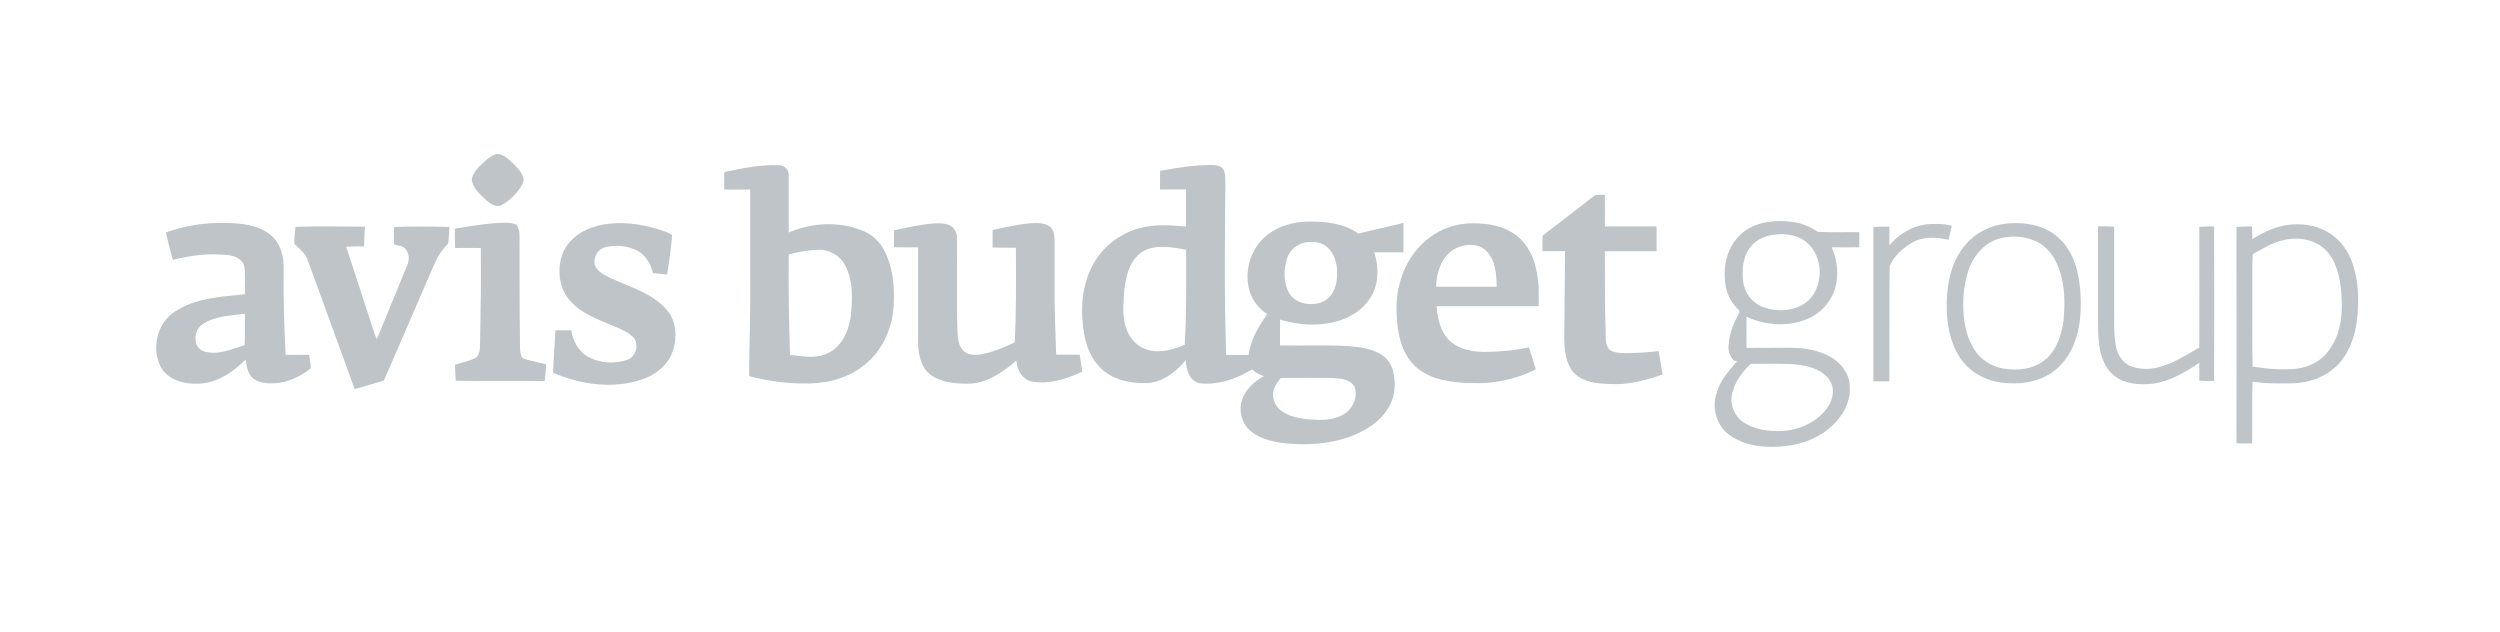 <?xml version="1.0" encoding="UTF-8"?><svg id="Layer_1" xmlns="http://www.w3.org/2000/svg" viewBox="0 0 200.61 50.7"><defs><style>.cls-1{fill:#bec4c8;}</style></defs><path class="cls-1" d="M39.75,12.38c.61-.12,1.08,.44,1.5,.81,.39,.42,.98,.98,.67,1.6-.39,.68-.96,1.27-1.64,1.65-.45,.26-.94-.09-1.27-.38-.49-.47-1.08-.96-1.16-1.66,.11-.58,.57-1,.97-1.39,.28-.25,.57-.51,.94-.62"/><path class="cls-1" d="M128.1,15.65c.22-.03,.45-.02,.68-.02,.01,.85,0,1.7,0,2.54,1.38,0,2.76,0,4.15,0,0,.66,0,1.33,0,1.99-1.38,0-2.77,0-4.15,0,.02,2.07-.02,4.15,.06,6.22,.03,.55-.08,1.19,.28,1.66,.36,.29,.85,.27,1.28,.3,.9,0,1.8-.06,2.7-.17,.09,.63,.22,1.25,.31,1.88-1.36,.46-2.78,.87-4.24,.76-1.03-.03-2.23-.13-2.95-.98-.6-.76-.68-1.78-.7-2.71,.01-2.32,.06-4.64,.07-6.97-.61,0-1.22,0-1.82,0,0-.42,0-.83,.01-1.24,1.21-.92,2.41-1.85,3.61-2.78,.23-.17,.44-.38,.71-.51"/><path class="cls-1" d="M36.49,18.35c1.38-.23,2.77-.47,4.18-.48,.26,0,.51,.08,.76,.14,.17,.27,.28,.57,.26,.89,0,3.03,0,6.06,.04,9.08,.01,.22,.04,.45,.13,.66,.12,.16,.33,.19,.5,.24,.48,.12,.96,.24,1.45,.34,0,.46-.04,.91-.11,1.36-2.38-.04-4.76,.02-7.13-.03-.03-.43-.06-.86-.06-1.28,.54-.17,1.1-.29,1.62-.53,.32-.21,.38-.63,.39-.98,.04-2.62,.1-5.24,.06-7.86-.69-.01-1.37-.01-2.06,0-.02-.52-.02-1.04-.02-1.56"/><path class="cls-1" d="M47.88,18.13c1.78-.45,3.68-.19,5.39,.42,.22,.1,.49,.15,.67,.33-.1,1.05-.24,2.11-.41,3.15-.38-.04-.75-.09-1.13-.11-.19-.73-.57-1.46-1.27-1.81-.78-.4-1.72-.48-2.57-.27-.61,.15-.96,.82-.84,1.42,.23,.6,.87,.85,1.4,1.11,1.5,.69,3.19,1.16,4.33,2.43,.83,.9,.92,2.27,.53,3.39-.37,1.1-1.36,1.88-2.43,2.25-2.34,.8-4.94,.43-7.17-.53,.04-1.14,.14-2.27,.19-3.41,.42,0,.85,0,1.27,0,.13,.88,.6,1.74,1.41,2.17,.95,.48,2.11,.55,3.11,.19,.74-.26,1-1.43,.33-1.91-.48-.43-1.11-.63-1.69-.88-1.15-.49-2.39-.95-3.24-1.92-.92-1.01-1.08-2.56-.61-3.81,.46-1.14,1.56-1.9,2.72-2.19"/><path class="cls-1" d="M71.74,18.48c1.01-.21,2.02-.45,3.05-.54,.48-.03,.99-.06,1.44,.15,.35,.16,.54,.56,.56,.93,.03,2.54-.04,5.09,.04,7.63,.03,.5,.08,1.05,.42,1.44,.33,.39,.88,.42,1.36,.36,.99-.15,1.92-.56,2.82-.98,.12-2.53,.1-5.06,.09-7.59-.63-.01-1.25,0-1.87-.02,0-.47,0-.94,0-1.41,1.12-.21,2.23-.52,3.37-.55,.44-.01,.93,.03,1.27,.33,.27,.26,.33,.66,.33,1.03,0,1.68,0,3.36,0,5.03,.03,1.39,.09,2.78,.13,4.17,.63,0,1.26,0,1.89,0,.06,.46,.15,.91,.19,1.37-1.25,.58-2.65,1.04-4.04,.78-.77-.15-1.2-.94-1.23-1.68-1.08,.93-2.34,1.82-3.82,1.86-1.08,0-2.27-.08-3.15-.78-.7-.59-.89-1.56-.92-2.44,0-2.57,0-5.15,0-7.72-.64-.01-1.28,0-1.93-.01-.01-.47,0-.94,0-1.41"/><path class="cls-1" d="M151.6,19.7c.75-.9,1.81-1.55,2.98-1.7,.68-.06,1.38-.06,2.05,.12-.1,.37-.18,.75-.27,1.12-.99-.23-2.12-.28-3.01,.28-.72,.44-1.39,1.06-1.72,1.84-.03,3.08,0,6.16-.02,9.24-.42,0-.85,0-1.28,0,0-4.13,0-8.26,0-12.39,.43-.02,.85-.03,1.28-.03,0,.51,0,1.02,0,1.53"/><path class="cls-1" d="M23.7,18.2c1.86-.05,3.73-.03,5.59-.01-.05,.53-.06,1.05-.07,1.58-.48,0-.96,0-1.44,.03,.73,2.25,1.48,4.5,2.2,6.76,.09,.22,.15,.45,.26,.66,.81-1.97,1.62-3.95,2.43-5.92,.2-.43,.18-.97-.14-1.33-.22-.26-.59-.27-.9-.34-.04-.47-.04-.95,0-1.42,1.47-.05,2.95-.04,4.43,0-.02,.44-.04,.89-.09,1.33-.51,.49-.89,1.1-1.16,1.75-1.33,3.08-2.67,6.16-4,9.24-.78,.24-1.56,.47-2.35,.69-1.25-3.44-2.5-6.89-3.76-10.33-.17-.58-.69-.92-1.08-1.33-.03-.45,.05-.89,.09-1.34"/><path class="cls-1" d="M168.37,18.16c.43,0,.85,0,1.28,.03v6.49c.01,1.07-.06,2.15,.16,3.2,.15,.63,.53,1.25,1.15,1.5,.81,.31,1.74,.28,2.55,0,1.07-.33,2.01-.94,2.97-1.5,.01-3.23,0-6.45,0-9.68,.39-.02,.79-.03,1.19-.03,.02,4.14,.01,8.27,0,12.41-.4,0-.8,0-1.19-.03,0-.48,0-.96,0-1.44-1.12,.75-2.32,1.48-3.68,1.67-1.09,.13-2.3,.06-3.18-.66-.75-.61-1.06-1.57-1.18-2.5-.14-1.14-.07-2.29-.09-3.44,0-2.01,0-4.02,0-6.03"/><path class="cls-1" d="M166.03,20.12c-.47-.82-1.22-1.47-2.09-1.83-1.08-.42-2.28-.48-3.41-.28-1.19,.22-2.29,.9-3.01,1.87-1.08,1.43-1.36,3.3-1.3,5.05,.04,1.46,.4,2.98,1.33,4.14,.75,.92,1.89,1.48,3.05,1.63,1.37,.18,2.85,0,4.02-.78,.83-.58,1.47-1.41,1.82-2.36,.43-1.07,.54-2.23,.53-3.38-.03-1.4-.22-2.85-.94-4.07m-.43,5.52c-.15,1.18-.53,2.43-1.47,3.22-.93,.78-2.24,.93-3.4,.72-.9-.16-1.74-.68-2.25-1.44-.63-.94-.88-2.08-.93-3.2-.06-1.19,.08-2.4,.51-3.52,.44-1.07,1.32-2.02,2.47-2.29,1.04-.26,2.19-.15,3.13,.39,.78,.47,1.3,1.28,1.59,2.12,.44,1.28,.47,2.66,.34,4"/><path class="cls-1" d="M188.81,21.24c-.32-.99-.93-1.91-1.8-2.48-.89-.61-2.01-.82-3.08-.75-1.15,.08-2.23,.56-3.19,1.18,0-.34-.02-.69-.04-1.03-.42,.02-.83,.02-1.24,.05,.02,5.79,.01,11.57,0,17.36,.42,.02,.84,.02,1.26,.01,.03-1.65-.02-3.3,.03-4.95,1.01,.14,2.03,.15,3.05,.13,1.54,0,3.14-.59,4.1-1.84,.8-1.03,1.16-2.33,1.27-3.61,.12-1.36,.08-2.76-.36-4.06m-1.23,5.51c-.35,1.12-1.14,2.13-2.25,2.55-.79,.35-1.67,.33-2.51,.32-.69-.02-1.38-.11-2.06-.21-.05-1.9-.01-3.8-.02-5.7,.01-1.11-.03-2.22,.03-3.33,.78-.42,1.55-.92,2.43-1.11,1.22-.32,2.66-.06,3.53,.89,.7,.78,.97,1.85,1.1,2.87,.13,1.24,.16,2.53-.24,3.72"/><path class="cls-1" d="M123.47,24.59c0-.91,.04-1.83-.15-2.73-.19-1.1-.68-2.2-1.57-2.91-1.01-.82-2.36-1.05-3.63-1.03-1.51,0-3,.63-4.06,1.71-1.41,1.4-2.08,3.45-1.99,5.41,.03,1.56,.33,3.28,1.53,4.39,1.22,1.09,2.95,1.28,4.52,1.31,1.77,.07,3.55-.3,5.12-1.11-.17-.59-.37-1.17-.55-1.76-1.18,.26-2.38,.36-3.59,.37-.98-.02-2.06-.2-2.79-.92-.74-.71-.95-1.77-1.03-2.75,2.73,0,5.45,0,8.17,0m-8.21-1.57c.03-1.1,.39-2.3,1.34-2.94,.82-.51,2.07-.63,2.77,.16,.67,.75,.73,1.83,.75,2.79-1.62,0-3.25,0-4.87,0"/><path class="cls-1" d="M70.9,20c-.39-.74-1.08-1.28-1.86-1.56-1.85-.69-3.95-.56-5.75,.22-.01-1.55,0-3.09,0-4.64,0-.4-.35-.76-.75-.76-1.49-.07-2.97,.24-4.42,.55-.01,.47-.01,.94,0,1.4,.69,0,1.38,0,2.08,0,0,2.3,0,4.6,0,6.91,.04,2.69-.07,5.37-.09,8.06,1.39,.36,2.82,.58,4.26,.59,1.67,.05,3.4-.29,4.76-1.31,1.57-1.11,2.46-2.99,2.58-4.88,.09-1.55-.04-3.19-.81-4.58m-2.62,5.31c-.16,1.26-.78,2.66-2.06,3.12-.91,.36-1.89,.14-2.83,.05-.08-2.68-.13-5.36-.1-8.04,.74-.25,1.52-.34,2.3-.4,.89-.05,1.8,.43,2.21,1.23,.68,1.23,.6,2.69,.48,4.04"/><path class="cls-1" d="M24.79,28.47c-.62,.01-1.25,.01-1.87,0-.11-2.29-.2-4.58-.16-6.87,.03-1-.24-2.1-1.05-2.75-1.01-.82-2.37-.94-3.62-.96-1.62-.04-3.25,.21-4.77,.76,.15,.74,.34,1.47,.55,2.2,1.49-.37,3.04-.57,4.57-.36,.5,.07,1.05,.35,1.16,.89,.12,.73,.04,1.48,.05,2.23-1.92,.2-3.98,.3-5.64,1.41-1.41,.91-1.87,2.93-1.12,4.4,.56,1.06,1.87,1.42,3,1.37,1.49-.03,2.8-.91,3.82-1.94,.07,.47,.13,1,.46,1.37,.31,.36,.8,.49,1.25,.53,1.27,.11,2.54-.4,3.51-1.19,.02-.36-.07-.72-.13-1.08m-5.16-.79c-1.07,.32-2.22,.88-3.34,.48-.86-.36-.77-1.67-.06-2.14,.99-.69,2.26-.69,3.41-.86,0,.84,.02,1.68-.02,2.52"/><path class="cls-1" d="M149.2,19.84c0-.4,0-.8,0-1.21-1.11-.02-2.22,.04-3.33-.03-.6-.38-1.25-.69-1.95-.78-1.44-.21-3.07-.06-4.2,.95-1.13,1-1.49,2.63-1.26,4.07,.1,.8,.51,1.53,1.11,2.08,0,.05,0,.14,0,.18-.46,.81-.82,1.7-.86,2.65-.06,.43,.13,.83,.39,1.17,.07,.02,.22,.05,.29,.07-.66,.77-1.37,1.54-1.64,2.55-.37,1.08-.08,2.31,.72,3.12,1.44,1.27,3.53,1.35,5.33,1.06,1.4-.26,2.77-.93,3.68-2.05,.65-.75,1.04-1.74,.95-2.73-.04-.99-.73-1.84-1.57-2.32-1-.56-2.18-.72-3.31-.71-1.13,.01-2.27-.01-3.4,.01-.02-.83,0-1.67,0-2.5,1.52,.7,3.36,.83,4.91,.16,1.04-.44,1.87-1.35,2.2-2.43,.3-1.09,.19-2.28-.28-3.31,.75,.02,1.49,0,2.24,0m-8.75,9.36c1.29,0,2.59-.06,3.88,.07,.91,.14,1.93,.41,2.46,1.24,.44,.63,.3,1.49-.11,2.1-.79,1.21-2.22,1.88-3.64,1.97-1.09,.06-2.25-.09-3.18-.71-.72-.49-1.11-1.45-.88-2.3,.2-.93,.81-1.7,1.47-2.37m4.68-5.12c-.97,.9-2.47,1-3.67,.56-.86-.31-1.49-1.13-1.6-2.03-.12-.94-.03-1.98,.56-2.76,.38-.51,.97-.82,1.58-.96,.89-.19,1.87-.13,2.66,.34,1.6,.99,1.78,3.54,.47,4.85"/><path class="cls-1" d="M112.61,17.89c-1.2,.29-2.4,.57-3.6,.85-1.13-.78-2.56-.98-3.9-.96-1.34-.01-2.74,.39-3.72,1.34-1.12,1.06-1.55,2.77-1.12,4.24,.23,.76,.75,1.42,1.42,1.85-.7,.98-1.34,2.06-1.5,3.27-.6,0-1.2,0-1.8,0-.15-4.62-.11-9.24-.06-13.86-.01-.35,0-.73-.17-1.04-.23-.33-.67-.34-1.02-.34-1.36,0-2.71,.23-4.05,.47-.01,.5,0,1-.01,1.49,.7,.01,1.39,0,2.09,0,0,.99,0,1.99,0,2.98-1.06-.1-2.14-.18-3.19,.01-1.44,.25-2.79,1.03-3.7,2.18-1.18,1.47-1.57,3.44-1.42,5.3,.09,1.36,.41,2.8,1.4,3.8,.94,1,2.39,1.3,3.72,1.27,1.29-.03,2.38-.89,3.17-1.84,.02,.74,.29,1.71,1.15,1.86,1.47,.15,2.93-.37,4.18-1.11,.27,.25,.6,.43,.95,.53-.67,.37-1.29,.89-1.63,1.58-.5,.95-.23,2.25,.64,2.9,.82,.63,1.86,.83,2.87,.93,2.18,.18,4.48-.06,6.38-1.2,1.11-.66,2.06-1.75,2.2-3.07,.08-.93-.02-2.03-.79-2.67-.8-.67-1.9-.79-2.9-.88-1.83-.1-3.66-.02-5.49-.05,0-.69,0-1.39,0-2.08,1.54,.48,3.23,.57,4.78,.08,1.19-.38,2.3-1.21,2.77-2.4,.4-.98,.33-2.08,.01-3.07,.78,0,1.57,0,2.35,0,0-.78,0-1.57,0-2.35m-17.54,9.76c-.94,.4-2.02,.72-3.04,.39-.72-.21-1.3-.79-1.58-1.48-.4-.9-.33-1.91-.28-2.87,.1-1.2,.31-2.55,1.29-3.36,1.07-.81,2.5-.51,3.71-.3-.01,2.53,.04,5.07-.11,7.6m7.7,2.69c1.4,0,2.8-.02,4.2,0,.61,.05,1.39,.1,1.72,.71,.31,.85-.17,1.86-.96,2.26-.79,.44-1.73,.42-2.6,.36-.8-.07-1.63-.21-2.29-.68-.49-.34-.78-.98-.66-1.57,.06-.42,.35-.75,.6-1.09m3.52-6.18c-.95,.5-2.36,.3-2.9-.7-.42-.83-.4-1.84-.12-2.71,.2-.63,.76-1.13,1.41-1.26,.59-.13,1.26-.08,1.74,.31,.67,.5,.87,1.39,.87,2.18,0,.82-.25,1.74-1.01,2.17"/></svg>